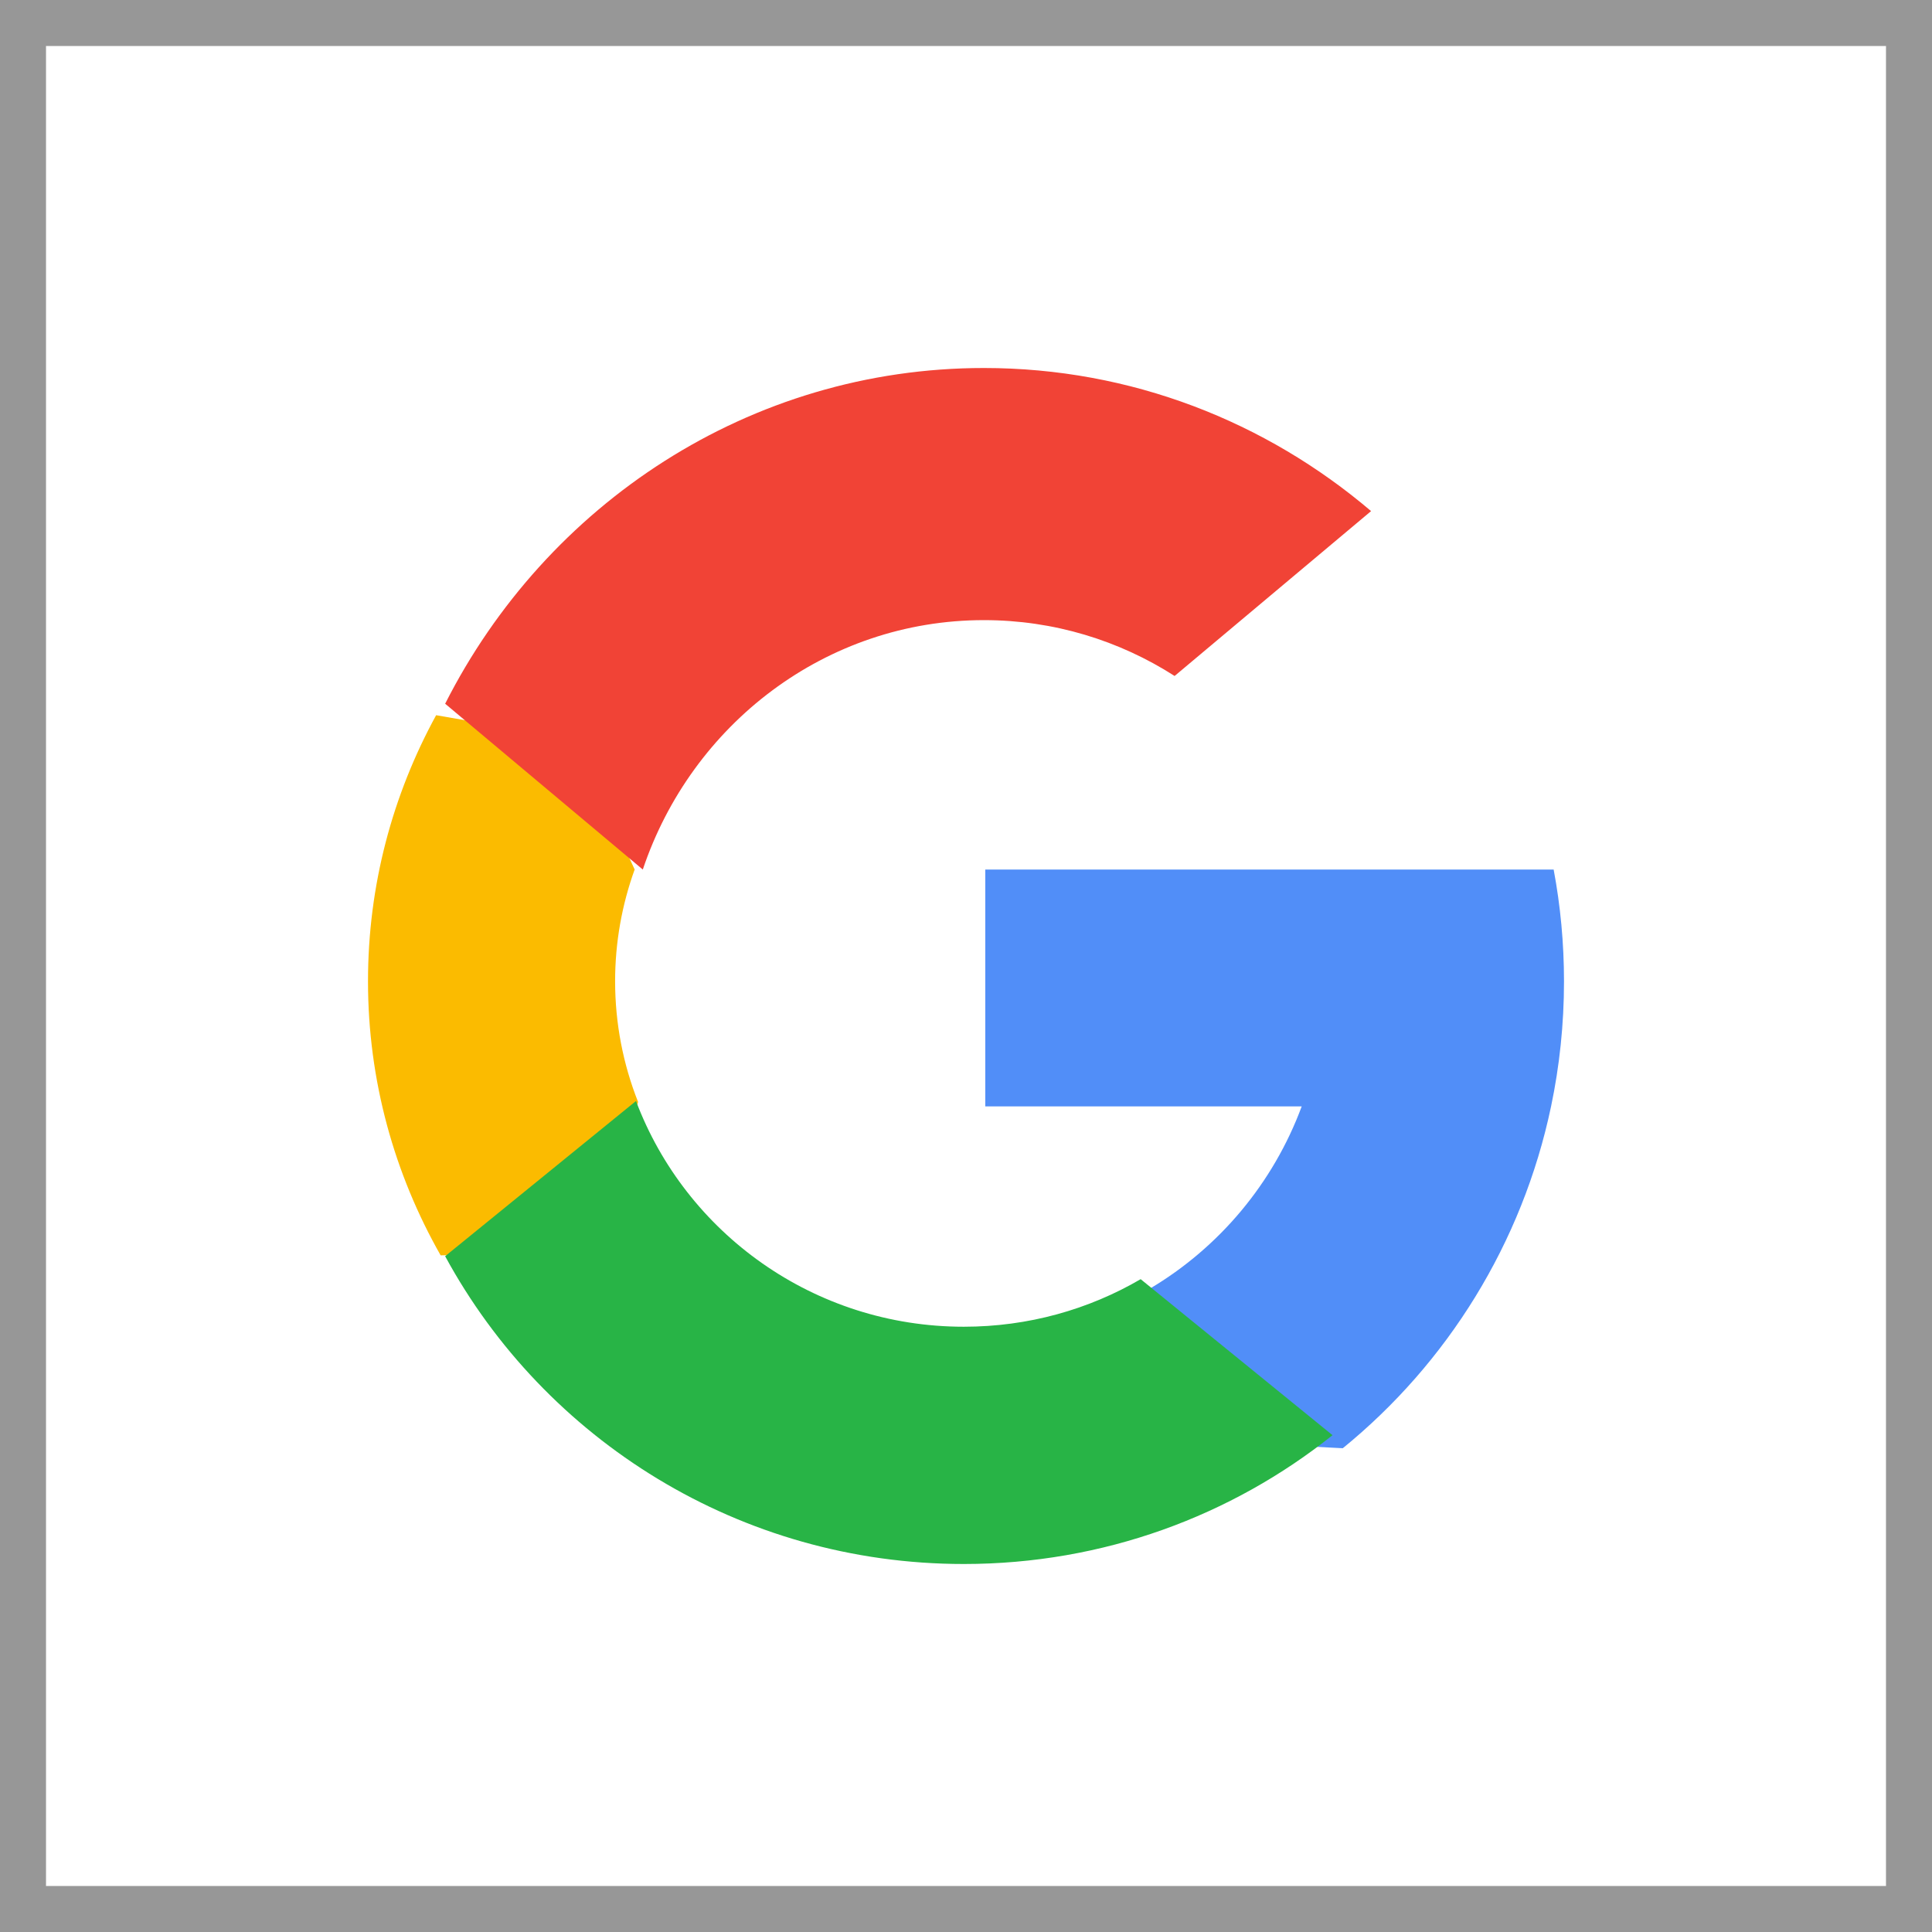<?xml version="1.0" encoding="UTF-8"?>
<svg width="42px" height="42px" viewBox="0 0 42 42" version="1.1" xmlns="http://www.w3.org/2000/svg" xmlns:xlink="http://www.w3.org/1999/xlink">
    <!-- Generator: Sketch 55.2 (78181) - https://sketchapp.com -->
    <title>72_Google_signin</title>
    <desc>Created with Sketch.</desc>
    <g id="Symbols" stroke="none" stroke-width="1" fill="none" fill-rule="evenodd">
        <g id="Sign_In_Step-1" transform="translate(-208, -345)" fill-rule="nonzero">
            <g id="Group-2" transform="translate(145, 345)">
                <g id="72_Google_signin" transform="translate(63, 0)">
                    <path d="M0,0 L42,0 L42,42 L0,42 L0,0 Z M1,1 L1,41 L41,41 L41,1 L1,1 Z" id="Rectangle-Copy" fill="#979797"></path>
                    <path d="M13.871,23.955 L12.949,27.223 L9.579,27.29 C8.571,25.517 8,23.488 8,21.331 C8,19.246 8.534,17.28 9.481,15.548 L9.482,15.548 L12.482,16.071 L13.797,18.902 C13.522,19.663 13.372,20.481 13.372,21.331 C13.372,22.254 13.548,23.139 13.871,23.955 Z" id="Path" fill="#FBBB00"></path>
                    <path d="M33.775,18.903 C33.923,19.691 34,20.504 34,21.335 C34,22.266 33.903,23.175 33.719,24.052 C33.093,27.035 31.456,29.64 29.19,31.484 L29.189,31.483 L25.519,31.294 L24.999,28.013 C26.503,27.12 27.679,25.724 28.298,24.052 L21.419,24.052 L21.419,18.903 L28.398,18.903 L33.775,18.903 L33.775,18.903 Z" id="Path" fill="#518EF8"></path>
                    <path d="M28.967,31.199 L28.968,31.2 C26.774,32.952 23.987,34 20.953,34 C16.078,34 11.84,31.293 9.677,27.309 L13.826,23.935 C14.907,26.802 17.69,28.842 20.953,28.842 C22.356,28.842 23.67,28.466 24.797,27.808 L28.967,31.199 Z" id="Path" fill="#28B446"></path>
                    <path d="M29.806,11.111 L25.535,14.695 C24.333,13.925 22.912,13.481 21.39,13.481 C17.952,13.481 15.032,15.748 13.974,18.903 L9.678,15.299 L9.677,15.299 C11.872,10.963 16.293,8 21.39,8 C24.589,8 27.523,9.168 29.806,11.111 Z" id="Path" fill="#F14336"></path>
                </g>
            </g>
        </g>
    </g>
</svg>